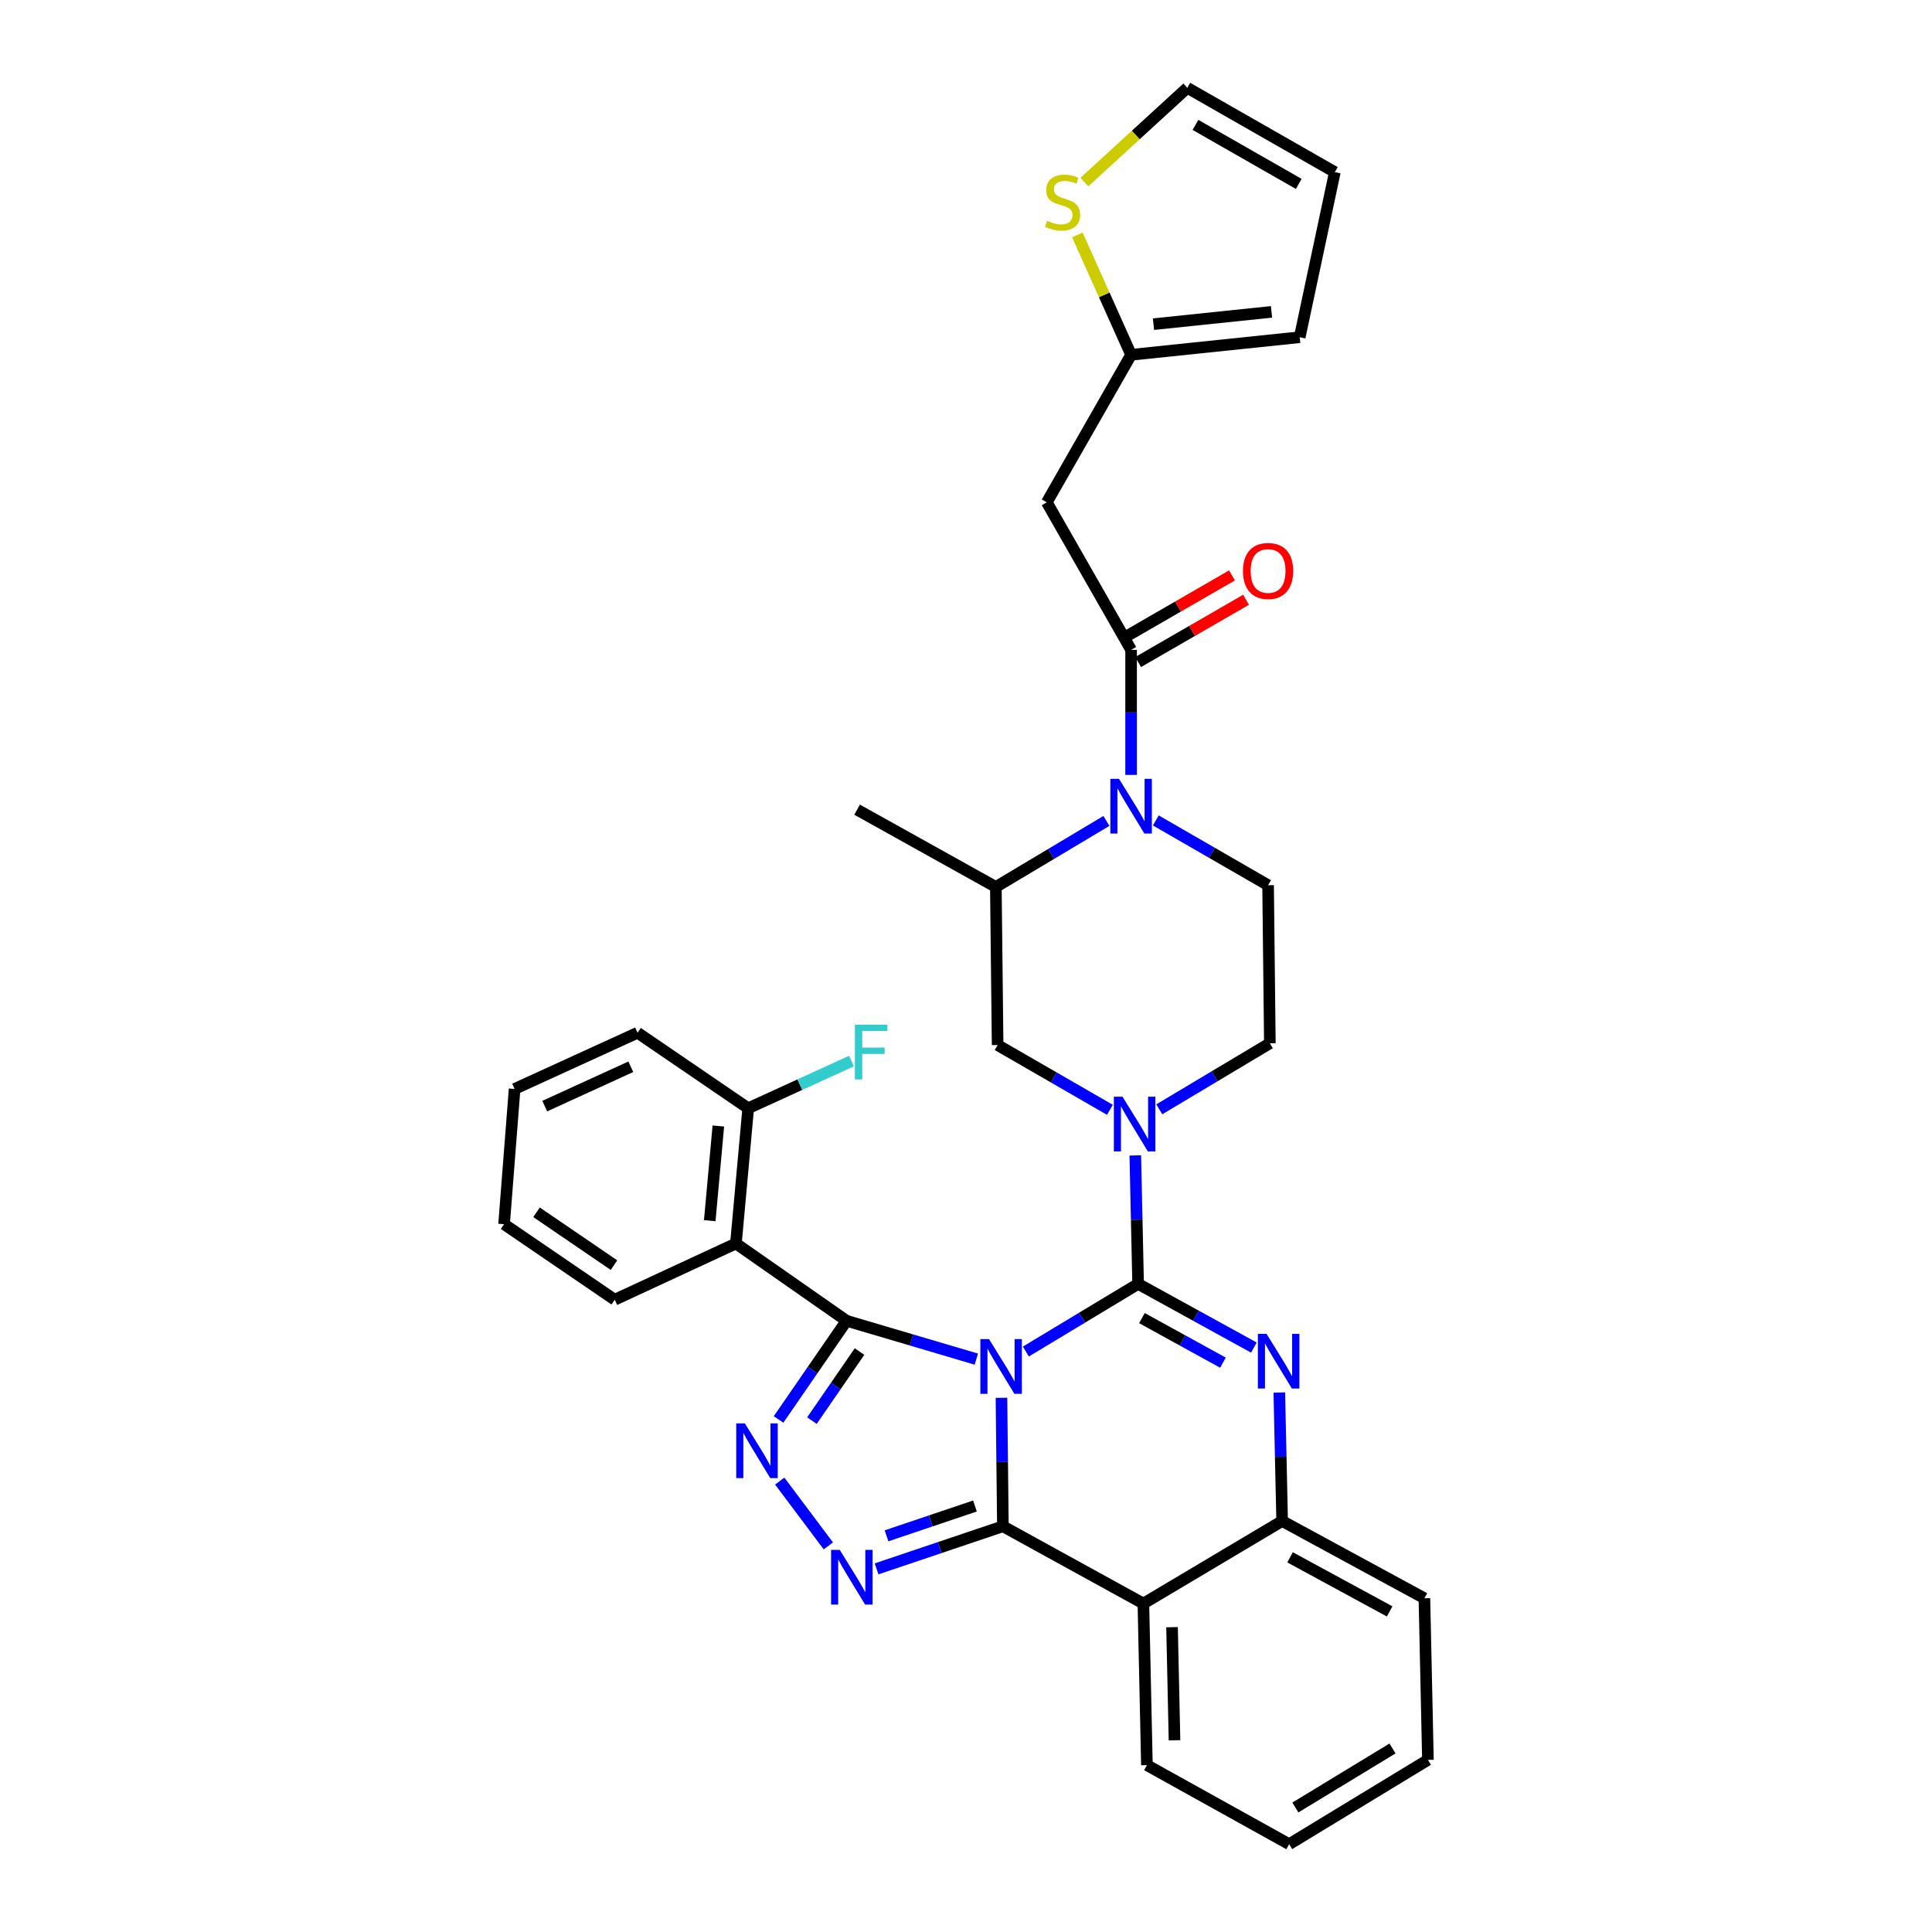 <?xml version='1.0' encoding='iso-8859-1'?>
<svg version='1.1' baseProfile='full'
              xmlns='http://www.w3.org/2000/svg'
                      xmlns:rdkit='http://www.rdkit.org/xml'
                      xmlns:xlink='http://www.w3.org/1999/xlink'
                  xml:space='preserve'
width='1000px' height='1000px' viewBox='0 0 1000 1000'>
<!-- END OF HEADER -->
<rect style='opacity:1.0;fill:#FFFFFF;stroke:none' width='1000' height='1000' x='0' y='0'> </rect>
<path class='bond-0' d='M 541.819,260.001 L 585.458,183.637' style='fill:none;fill-rule:evenodd;stroke:#000000;stroke-width:6px;stroke-linecap:butt;stroke-linejoin:miter;stroke-opacity:1' />
<path class='bond-1' d='M 541.819,260.001 L 585.458,336.366' style='fill:none;fill-rule:evenodd;stroke:#000000;stroke-width:6px;stroke-linecap:butt;stroke-linejoin:miter;stroke-opacity:1' />
<path class='bond-2' d='M 572.679,424.909 L 544.066,441.998' style='fill:none;fill-rule:evenodd;stroke:#0000FF;stroke-width:6px;stroke-linecap:butt;stroke-linejoin:miter;stroke-opacity:1' />
<path class='bond-2' d='M 544.066,441.998 L 515.452,459.087' style='fill:none;fill-rule:evenodd;stroke:#000000;stroke-width:6px;stroke-linecap:butt;stroke-linejoin:miter;stroke-opacity:1' />
<path class='bond-3' d='M 585.458,401.094 L 585.458,368.73' style='fill:none;fill-rule:evenodd;stroke:#0000FF;stroke-width:6px;stroke-linecap:butt;stroke-linejoin:miter;stroke-opacity:1' />
<path class='bond-3' d='M 585.458,368.73 L 585.458,336.366' style='fill:none;fill-rule:evenodd;stroke:#000000;stroke-width:6px;stroke-linecap:butt;stroke-linejoin:miter;stroke-opacity:1' />
<path class='bond-4' d='M 598.244,424.653 L 627.303,441.417' style='fill:none;fill-rule:evenodd;stroke:#0000FF;stroke-width:6px;stroke-linecap:butt;stroke-linejoin:miter;stroke-opacity:1' />
<path class='bond-4' d='M 627.303,441.417 L 656.361,458.181' style='fill:none;fill-rule:evenodd;stroke:#000000;stroke-width:6px;stroke-linecap:butt;stroke-linejoin:miter;stroke-opacity:1' />
<path class='bond-5' d='M 589.097,342.672 L 617.025,326.557' style='fill:none;fill-rule:evenodd;stroke:#000000;stroke-width:6px;stroke-linecap:butt;stroke-linejoin:miter;stroke-opacity:1' />
<path class='bond-5' d='M 617.025,326.557 L 644.954,310.442' style='fill:none;fill-rule:evenodd;stroke:#FF0000;stroke-width:6px;stroke-linecap:butt;stroke-linejoin:miter;stroke-opacity:1' />
<path class='bond-5' d='M 581.819,330.059 L 609.747,313.944' style='fill:none;fill-rule:evenodd;stroke:#000000;stroke-width:6px;stroke-linecap:butt;stroke-linejoin:miter;stroke-opacity:1' />
<path class='bond-5' d='M 609.747,313.944 L 637.676,297.828' style='fill:none;fill-rule:evenodd;stroke:#FF0000;stroke-width:6px;stroke-linecap:butt;stroke-linejoin:miter;stroke-opacity:1' />
<path class='bond-6' d='M 585.458,183.637 L 571.549,152.615' style='fill:none;fill-rule:evenodd;stroke:#000000;stroke-width:6px;stroke-linecap:butt;stroke-linejoin:miter;stroke-opacity:1' />
<path class='bond-6' d='M 571.549,152.615 L 557.641,121.593' style='fill:none;fill-rule:evenodd;stroke:#CCCC00;stroke-width:6px;stroke-linecap:butt;stroke-linejoin:miter;stroke-opacity:1' />
<path class='bond-7' d='M 585.458,183.637 L 672.728,174.543' style='fill:none;fill-rule:evenodd;stroke:#000000;stroke-width:6px;stroke-linecap:butt;stroke-linejoin:miter;stroke-opacity:1' />
<path class='bond-7' d='M 597.039,167.789 L 658.128,161.423' style='fill:none;fill-rule:evenodd;stroke:#000000;stroke-width:6px;stroke-linecap:butt;stroke-linejoin:miter;stroke-opacity:1' />
<path class='bond-8' d='M 561.266,94.23 L 587.904,69.842' style='fill:none;fill-rule:evenodd;stroke:#CCCC00;stroke-width:6px;stroke-linecap:butt;stroke-linejoin:miter;stroke-opacity:1' />
<path class='bond-8' d='M 587.904,69.842 L 614.542,45.455' style='fill:none;fill-rule:evenodd;stroke:#000000;stroke-width:6px;stroke-linecap:butt;stroke-linejoin:miter;stroke-opacity:1' />
<path class='bond-9' d='M 574.484,574.441 L 545.425,557.677' style='fill:none;fill-rule:evenodd;stroke:#0000FF;stroke-width:6px;stroke-linecap:butt;stroke-linejoin:miter;stroke-opacity:1' />
<path class='bond-9' d='M 545.425,557.677 L 516.367,540.913' style='fill:none;fill-rule:evenodd;stroke:#000000;stroke-width:6px;stroke-linecap:butt;stroke-linejoin:miter;stroke-opacity:1' />
<path class='bond-10' d='M 587.627,598.046 L 588.359,631.297' style='fill:none;fill-rule:evenodd;stroke:#0000FF;stroke-width:6px;stroke-linecap:butt;stroke-linejoin:miter;stroke-opacity:1' />
<path class='bond-10' d='M 588.359,631.297 L 589.09,664.549' style='fill:none;fill-rule:evenodd;stroke:#000000;stroke-width:6px;stroke-linecap:butt;stroke-linejoin:miter;stroke-opacity:1' />
<path class='bond-11' d='M 600.049,574.184 L 628.662,557.091' style='fill:none;fill-rule:evenodd;stroke:#0000FF;stroke-width:6px;stroke-linecap:butt;stroke-linejoin:miter;stroke-opacity:1' />
<path class='bond-11' d='M 628.662,557.091 L 657.275,539.998' style='fill:none;fill-rule:evenodd;stroke:#000000;stroke-width:6px;stroke-linecap:butt;stroke-linejoin:miter;stroke-opacity:1' />
<path class='bond-12' d='M 515.452,459.087 L 516.367,540.913' style='fill:none;fill-rule:evenodd;stroke:#000000;stroke-width:6px;stroke-linecap:butt;stroke-linejoin:miter;stroke-opacity:1' />
<path class='bond-13' d='M 515.452,459.087 L 443.635,419.089' style='fill:none;fill-rule:evenodd;stroke:#000000;stroke-width:6px;stroke-linecap:butt;stroke-linejoin:miter;stroke-opacity:1' />
<path class='bond-14' d='M 662.171,720.776 L 662.903,754.023' style='fill:none;fill-rule:evenodd;stroke:#0000FF;stroke-width:6px;stroke-linecap:butt;stroke-linejoin:miter;stroke-opacity:1' />
<path class='bond-14' d='M 662.903,754.023 L 663.634,787.27' style='fill:none;fill-rule:evenodd;stroke:#000000;stroke-width:6px;stroke-linecap:butt;stroke-linejoin:miter;stroke-opacity:1' />
<path class='bond-15' d='M 648.999,697.499 L 619.045,681.024' style='fill:none;fill-rule:evenodd;stroke:#0000FF;stroke-width:6px;stroke-linecap:butt;stroke-linejoin:miter;stroke-opacity:1' />
<path class='bond-15' d='M 619.045,681.024 L 589.09,664.549' style='fill:none;fill-rule:evenodd;stroke:#000000;stroke-width:6px;stroke-linecap:butt;stroke-linejoin:miter;stroke-opacity:1' />
<path class='bond-15' d='M 632.995,705.316 L 612.027,693.784' style='fill:none;fill-rule:evenodd;stroke:#0000FF;stroke-width:6px;stroke-linecap:butt;stroke-linejoin:miter;stroke-opacity:1' />
<path class='bond-15' d='M 612.027,693.784 L 591.059,682.251' style='fill:none;fill-rule:evenodd;stroke:#000000;stroke-width:6px;stroke-linecap:butt;stroke-linejoin:miter;stroke-opacity:1' />
<path class='bond-16' d='M 589.09,664.549 L 560.039,682.052' style='fill:none;fill-rule:evenodd;stroke:#000000;stroke-width:6px;stroke-linecap:butt;stroke-linejoin:miter;stroke-opacity:1' />
<path class='bond-16' d='M 560.039,682.052 L 530.989,699.556' style='fill:none;fill-rule:evenodd;stroke:#0000FF;stroke-width:6px;stroke-linecap:butt;stroke-linejoin:miter;stroke-opacity:1' />
<path class='bond-17' d='M 518.358,723.502 L 518.726,756.749' style='fill:none;fill-rule:evenodd;stroke:#0000FF;stroke-width:6px;stroke-linecap:butt;stroke-linejoin:miter;stroke-opacity:1' />
<path class='bond-17' d='M 518.726,756.749 L 519.093,789.997' style='fill:none;fill-rule:evenodd;stroke:#000000;stroke-width:6px;stroke-linecap:butt;stroke-linejoin:miter;stroke-opacity:1' />
<path class='bond-18' d='M 505.353,703.483 L 471.768,693.559' style='fill:none;fill-rule:evenodd;stroke:#0000FF;stroke-width:6px;stroke-linecap:butt;stroke-linejoin:miter;stroke-opacity:1' />
<path class='bond-18' d='M 471.768,693.559 L 438.182,683.634' style='fill:none;fill-rule:evenodd;stroke:#000000;stroke-width:6px;stroke-linecap:butt;stroke-linejoin:miter;stroke-opacity:1' />
<path class='bond-19' d='M 519.093,789.997 L 591.817,830.003' style='fill:none;fill-rule:evenodd;stroke:#000000;stroke-width:6px;stroke-linecap:butt;stroke-linejoin:miter;stroke-opacity:1' />
<path class='bond-20' d='M 519.093,789.997 L 486.402,801.021' style='fill:none;fill-rule:evenodd;stroke:#000000;stroke-width:6px;stroke-linecap:butt;stroke-linejoin:miter;stroke-opacity:1' />
<path class='bond-20' d='M 486.402,801.021 L 453.711,812.046' style='fill:none;fill-rule:evenodd;stroke:#0000FF;stroke-width:6px;stroke-linecap:butt;stroke-linejoin:miter;stroke-opacity:1' />
<path class='bond-20' d='M 504.632,779.505 L 481.749,787.222' style='fill:none;fill-rule:evenodd;stroke:#000000;stroke-width:6px;stroke-linecap:butt;stroke-linejoin:miter;stroke-opacity:1' />
<path class='bond-20' d='M 481.749,787.222 L 458.865,794.939' style='fill:none;fill-rule:evenodd;stroke:#0000FF;stroke-width:6px;stroke-linecap:butt;stroke-linejoin:miter;stroke-opacity:1' />
<path class='bond-21' d='M 663.634,787.27 L 737.272,827.269' style='fill:none;fill-rule:evenodd;stroke:#000000;stroke-width:6px;stroke-linecap:butt;stroke-linejoin:miter;stroke-opacity:1' />
<path class='bond-21' d='M 667.729,806.067 L 719.276,834.066' style='fill:none;fill-rule:evenodd;stroke:#000000;stroke-width:6px;stroke-linecap:butt;stroke-linejoin:miter;stroke-opacity:1' />
<path class='bond-22' d='M 663.634,787.27 L 591.817,830.003' style='fill:none;fill-rule:evenodd;stroke:#000000;stroke-width:6px;stroke-linecap:butt;stroke-linejoin:miter;stroke-opacity:1' />
<path class='bond-23' d='M 591.817,830.003 L 593.637,913.633' style='fill:none;fill-rule:evenodd;stroke:#000000;stroke-width:6px;stroke-linecap:butt;stroke-linejoin:miter;stroke-opacity:1' />
<path class='bond-23' d='M 606.649,842.231 L 607.923,900.771' style='fill:none;fill-rule:evenodd;stroke:#000000;stroke-width:6px;stroke-linecap:butt;stroke-linejoin:miter;stroke-opacity:1' />
<path class='bond-24' d='M 428.753,800.158 L 403.592,766.612' style='fill:none;fill-rule:evenodd;stroke:#0000FF;stroke-width:6px;stroke-linecap:butt;stroke-linejoin:miter;stroke-opacity:1' />
<path class='bond-25' d='M 438.182,683.634 L 420.582,709.172' style='fill:none;fill-rule:evenodd;stroke:#000000;stroke-width:6px;stroke-linecap:butt;stroke-linejoin:miter;stroke-opacity:1' />
<path class='bond-25' d='M 420.582,709.172 L 402.983,734.71' style='fill:none;fill-rule:evenodd;stroke:#0000FF;stroke-width:6px;stroke-linecap:butt;stroke-linejoin:miter;stroke-opacity:1' />
<path class='bond-25' d='M 444.893,699.559 L 432.573,717.435' style='fill:none;fill-rule:evenodd;stroke:#000000;stroke-width:6px;stroke-linecap:butt;stroke-linejoin:miter;stroke-opacity:1' />
<path class='bond-25' d='M 432.573,717.435 L 420.253,735.312' style='fill:none;fill-rule:evenodd;stroke:#0000FF;stroke-width:6px;stroke-linecap:butt;stroke-linejoin:miter;stroke-opacity:1' />
<path class='bond-26' d='M 438.182,683.634 L 380.911,643.635' style='fill:none;fill-rule:evenodd;stroke:#000000;stroke-width:6px;stroke-linecap:butt;stroke-linejoin:miter;stroke-opacity:1' />
<path class='bond-27' d='M 329.999,534.546 L 266.36,563.638' style='fill:none;fill-rule:evenodd;stroke:#000000;stroke-width:6px;stroke-linecap:butt;stroke-linejoin:miter;stroke-opacity:1' />
<path class='bond-27' d='M 326.507,552.154 L 281.961,572.519' style='fill:none;fill-rule:evenodd;stroke:#000000;stroke-width:6px;stroke-linecap:butt;stroke-linejoin:miter;stroke-opacity:1' />
<path class='bond-28' d='M 329.999,534.546 L 387.27,573.638' style='fill:none;fill-rule:evenodd;stroke:#000000;stroke-width:6px;stroke-linecap:butt;stroke-linejoin:miter;stroke-opacity:1' />
<path class='bond-29' d='M 266.36,563.638 L 260.907,633.636' style='fill:none;fill-rule:evenodd;stroke:#000000;stroke-width:6px;stroke-linecap:butt;stroke-linejoin:miter;stroke-opacity:1' />
<path class='bond-30' d='M 260.907,633.636 L 318.179,672.728' style='fill:none;fill-rule:evenodd;stroke:#000000;stroke-width:6px;stroke-linecap:butt;stroke-linejoin:miter;stroke-opacity:1' />
<path class='bond-30' d='M 277.708,627.472 L 317.798,654.836' style='fill:none;fill-rule:evenodd;stroke:#000000;stroke-width:6px;stroke-linecap:butt;stroke-linejoin:miter;stroke-opacity:1' />
<path class='bond-31' d='M 593.637,913.633 L 667.275,954.545' style='fill:none;fill-rule:evenodd;stroke:#000000;stroke-width:6px;stroke-linecap:butt;stroke-linejoin:miter;stroke-opacity:1' />
<path class='bond-32' d='M 667.275,954.545 L 739.093,910.906' style='fill:none;fill-rule:evenodd;stroke:#000000;stroke-width:6px;stroke-linecap:butt;stroke-linejoin:miter;stroke-opacity:1' />
<path class='bond-32' d='M 670.486,935.554 L 720.758,905.007' style='fill:none;fill-rule:evenodd;stroke:#000000;stroke-width:6px;stroke-linecap:butt;stroke-linejoin:miter;stroke-opacity:1' />
<path class='bond-33' d='M 739.093,910.906 L 737.272,827.269' style='fill:none;fill-rule:evenodd;stroke:#000000;stroke-width:6px;stroke-linecap:butt;stroke-linejoin:miter;stroke-opacity:1' />
<path class='bond-34' d='M 318.179,672.728 L 380.911,643.635' style='fill:none;fill-rule:evenodd;stroke:#000000;stroke-width:6px;stroke-linecap:butt;stroke-linejoin:miter;stroke-opacity:1' />
<path class='bond-35' d='M 380.911,643.635 L 387.27,573.638' style='fill:none;fill-rule:evenodd;stroke:#000000;stroke-width:6px;stroke-linecap:butt;stroke-linejoin:miter;stroke-opacity:1' />
<path class='bond-35' d='M 367.362,631.818 L 371.813,582.82' style='fill:none;fill-rule:evenodd;stroke:#000000;stroke-width:6px;stroke-linecap:butt;stroke-linejoin:miter;stroke-opacity:1' />
<path class='bond-36' d='M 387.27,573.638 L 414.004,561.416' style='fill:none;fill-rule:evenodd;stroke:#000000;stroke-width:6px;stroke-linecap:butt;stroke-linejoin:miter;stroke-opacity:1' />
<path class='bond-36' d='M 414.004,561.416 L 440.739,549.194' style='fill:none;fill-rule:evenodd;stroke:#33CCCC;stroke-width:6px;stroke-linecap:butt;stroke-linejoin:miter;stroke-opacity:1' />
<path class='bond-37' d='M 656.361,458.181 L 657.275,539.998' style='fill:none;fill-rule:evenodd;stroke:#000000;stroke-width:6px;stroke-linecap:butt;stroke-linejoin:miter;stroke-opacity:1' />
<path class='bond-38' d='M 614.542,45.455 L 690.907,89.094' style='fill:none;fill-rule:evenodd;stroke:#000000;stroke-width:6px;stroke-linecap:butt;stroke-linejoin:miter;stroke-opacity:1' />
<path class='bond-38' d='M 618.772,64.644 L 672.227,95.191' style='fill:none;fill-rule:evenodd;stroke:#000000;stroke-width:6px;stroke-linecap:butt;stroke-linejoin:miter;stroke-opacity:1' />
<path class='bond-39' d='M 672.728,174.543 L 690.907,89.094' style='fill:none;fill-rule:evenodd;stroke:#000000;stroke-width:6px;stroke-linecap:butt;stroke-linejoin:miter;stroke-opacity:1' />
<path  class='atom-1' d='M 579.198 403.117
L 588.478 418.117
Q 589.398 419.597, 590.878 422.277
Q 592.358 424.957, 592.438 425.117
L 592.438 403.117
L 596.198 403.117
L 596.198 431.437
L 592.318 431.437
L 582.358 415.037
Q 581.198 413.117, 579.958 410.917
Q 578.758 408.717, 578.398 408.037
L 578.398 431.437
L 574.718 431.437
L 574.718 403.117
L 579.198 403.117
' fill='#0000FF'/>
<path  class='atom-3' d='M 643.361 295.533
Q 643.361 288.733, 646.721 284.933
Q 650.081 281.133, 656.361 281.133
Q 662.641 281.133, 666.001 284.933
Q 669.361 288.733, 669.361 295.533
Q 669.361 302.413, 665.961 306.333
Q 662.561 310.213, 656.361 310.213
Q 650.121 310.213, 646.721 306.333
Q 643.361 302.453, 643.361 295.533
M 656.361 307.013
Q 660.681 307.013, 663.001 304.133
Q 665.361 301.213, 665.361 295.533
Q 665.361 289.973, 663.001 287.173
Q 660.681 284.333, 656.361 284.333
Q 652.041 284.333, 649.681 287.133
Q 647.361 289.933, 647.361 295.533
Q 647.361 301.253, 649.681 304.133
Q 652.041 307.013, 656.361 307.013
' fill='#FF0000'/>
<path  class='atom-5' d='M 541.998 114.266
Q 542.318 114.386, 543.638 114.946
Q 544.958 115.506, 546.398 115.866
Q 547.878 116.186, 549.318 116.186
Q 551.998 116.186, 553.558 114.906
Q 555.118 113.586, 555.118 111.306
Q 555.118 109.746, 554.318 108.786
Q 553.558 107.826, 552.358 107.306
Q 551.158 106.786, 549.158 106.186
Q 546.638 105.426, 545.118 104.706
Q 543.638 103.986, 542.558 102.466
Q 541.518 100.946, 541.518 98.386
Q 541.518 94.826, 543.918 92.626
Q 546.358 90.426, 551.158 90.426
Q 554.438 90.426, 558.158 91.986
L 557.238 95.066
Q 553.838 93.666, 551.278 93.666
Q 548.518 93.666, 546.998 94.826
Q 545.478 95.946, 545.518 97.906
Q 545.518 99.426, 546.278 100.346
Q 547.078 101.266, 548.198 101.786
Q 549.358 102.306, 551.278 102.906
Q 553.838 103.706, 555.358 104.506
Q 556.878 105.306, 557.958 106.946
Q 559.078 108.546, 559.078 111.306
Q 559.078 115.226, 556.438 117.346
Q 553.838 119.426, 549.478 119.426
Q 546.958 119.426, 545.038 118.866
Q 543.158 118.346, 540.918 117.426
L 541.998 114.266
' fill='#CCCC00'/>
<path  class='atom-6' d='M 581.01 567.657
L 590.29 582.657
Q 591.21 584.137, 592.69 586.817
Q 594.17 589.497, 594.25 589.657
L 594.25 567.657
L 598.01 567.657
L 598.01 595.977
L 594.13 595.977
L 584.17 579.577
Q 583.01 577.657, 581.77 575.457
Q 580.57 573.257, 580.21 572.577
L 580.21 595.977
L 576.53 595.977
L 576.53 567.657
L 581.01 567.657
' fill='#0000FF'/>
<path  class='atom-8' d='M 655.554 690.387
L 664.834 705.387
Q 665.754 706.867, 667.234 709.547
Q 668.714 712.227, 668.794 712.387
L 668.794 690.387
L 672.554 690.387
L 672.554 718.707
L 668.674 718.707
L 658.714 702.307
Q 657.554 700.387, 656.314 698.187
Q 655.114 695.987, 654.754 695.307
L 654.754 718.707
L 651.074 718.707
L 651.074 690.387
L 655.554 690.387
' fill='#0000FF'/>
<path  class='atom-10' d='M 511.919 693.114
L 521.199 708.114
Q 522.119 709.594, 523.599 712.274
Q 525.079 714.954, 525.159 715.114
L 525.159 693.114
L 528.919 693.114
L 528.919 721.434
L 525.039 721.434
L 515.079 705.034
Q 513.919 703.114, 512.679 700.914
Q 511.479 698.714, 511.119 698.034
L 511.119 721.434
L 507.439 721.434
L 507.439 693.114
L 511.919 693.114
' fill='#0000FF'/>
<path  class='atom-14' d='M 434.648 802.203
L 443.928 817.203
Q 444.848 818.683, 446.328 821.363
Q 447.808 824.043, 447.888 824.203
L 447.888 802.203
L 451.648 802.203
L 451.648 830.523
L 447.768 830.523
L 437.808 814.123
Q 436.648 812.203, 435.408 810.003
Q 434.208 807.803, 433.848 807.123
L 433.848 830.523
L 430.168 830.523
L 430.168 802.203
L 434.648 802.203
' fill='#0000FF'/>
<path  class='atom-16' d='M 385.556 736.753
L 394.836 751.753
Q 395.756 753.233, 397.236 755.913
Q 398.716 758.593, 398.796 758.753
L 398.796 736.753
L 402.556 736.753
L 402.556 765.073
L 398.676 765.073
L 388.716 748.673
Q 387.556 746.753, 386.316 744.553
Q 385.116 742.353, 384.756 741.673
L 384.756 765.073
L 381.076 765.073
L 381.076 736.753
L 385.556 736.753
' fill='#0000FF'/>
<path  class='atom-27' d='M 442.488 530.385
L 459.328 530.385
L 459.328 533.625
L 446.288 533.625
L 446.288 542.225
L 457.888 542.225
L 457.888 545.505
L 446.288 545.505
L 446.288 558.705
L 442.488 558.705
L 442.488 530.385
' fill='#33CCCC'/>
</svg>
